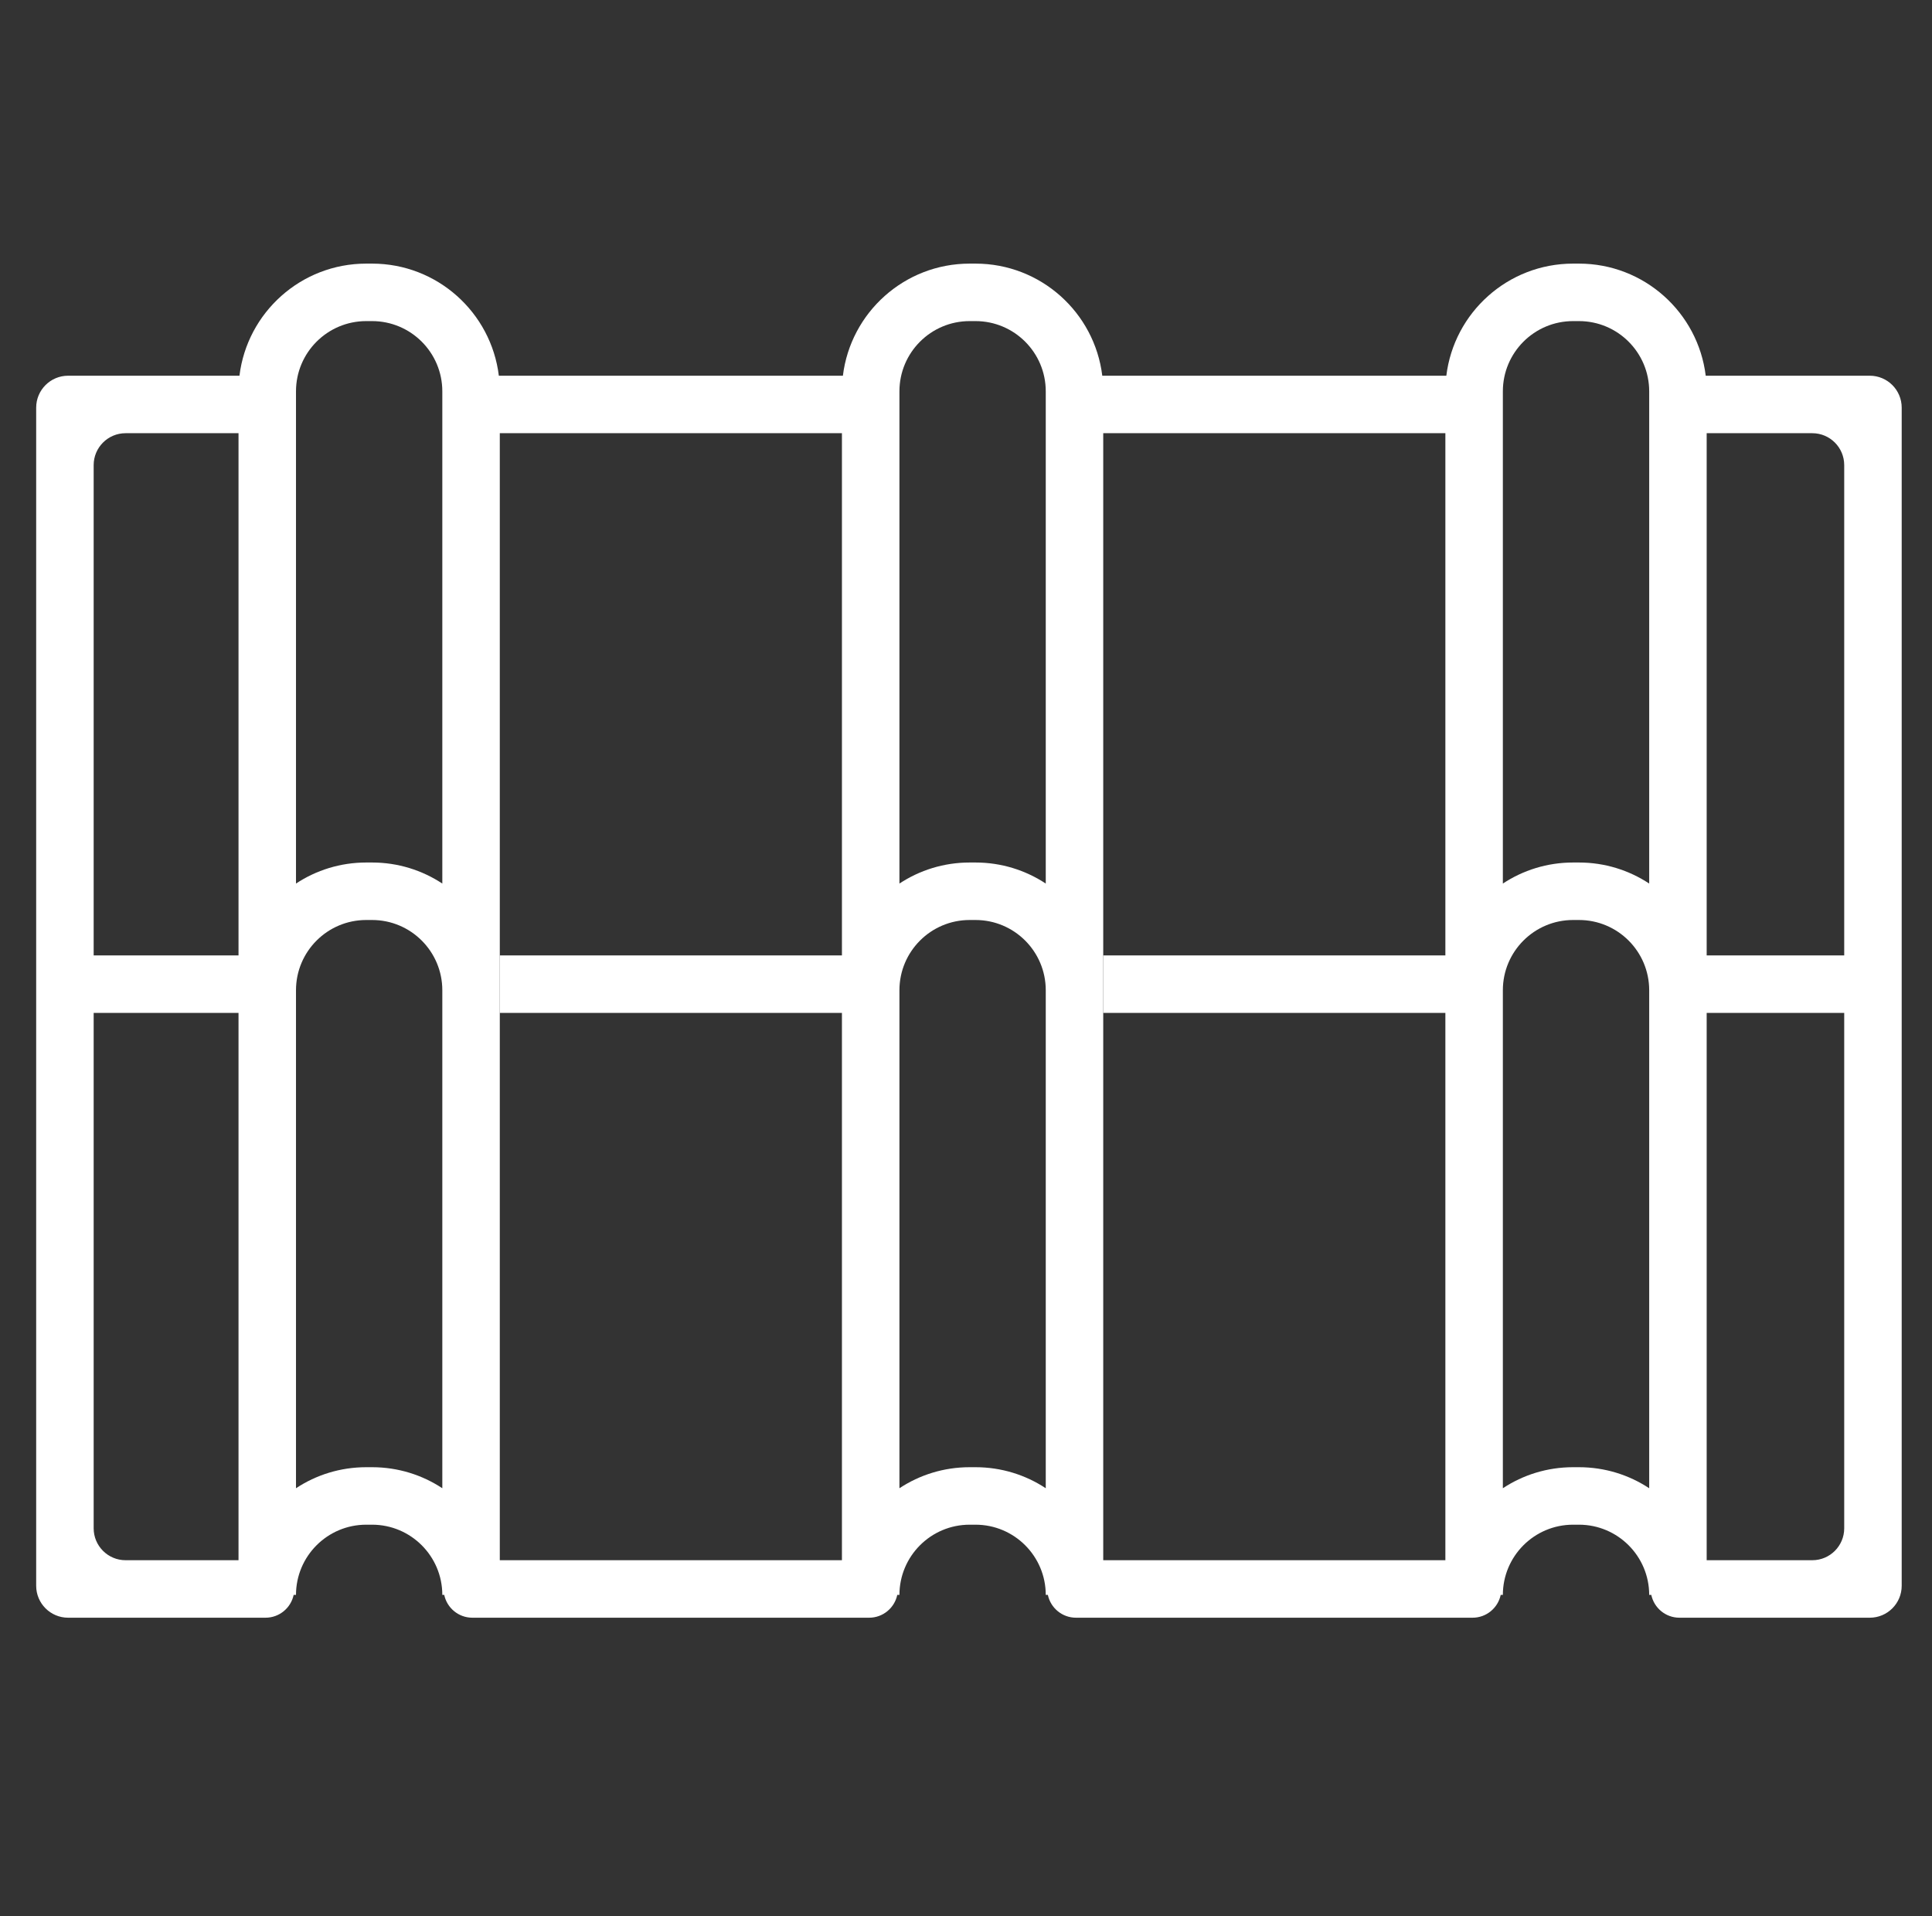 <svg width="121" height="120" viewBox="0 0 121 120" fill="none" xmlns="http://www.w3.org/2000/svg">
<rect x="0" y="0" width="121" height="120" fill="#333333" stroke="none"/>
<g clip-path="url(#clip0_2071_1529)">
<path fill-rule="evenodd" clip-rule="evenodd" d="M23.302 20.108H22.938C20.507 20.108 18.538 22.078 18.538 24.508V55.33C19.8 54.497 21.312 54.012 22.938 54.012H23.302C24.927 54.012 26.439 54.497 27.702 55.33V24.508C27.702 22.078 25.732 20.108 23.302 20.108ZM18.538 93.196V62.012C18.538 59.582 20.507 57.612 22.938 57.612H23.302C25.732 57.612 27.702 59.582 27.702 62.012V93.196C26.439 92.363 24.927 91.879 23.302 91.879H22.938C21.312 91.879 19.8 92.363 18.538 93.196ZM23.302 95.479C25.731 95.479 27.7 97.447 27.702 99.876H27.822C27.993 100.691 28.717 101.304 29.584 101.304H54.434C55.3 101.304 56.024 100.691 56.195 99.876H56.331C56.332 97.447 58.301 95.479 60.73 95.479H61.095C63.524 95.479 65.493 97.447 65.495 99.876H65.627C65.798 100.691 66.522 101.304 67.388 101.304H92.227C93.094 101.304 93.817 100.691 93.988 99.876H94.123C94.125 97.447 96.094 95.479 98.523 95.479H98.888C101.317 95.479 103.286 97.447 103.288 99.876H103.42C103.591 100.691 104.315 101.304 105.181 101.304H117.102C118.207 101.304 119.102 100.408 119.102 99.304V25.528C119.102 24.423 118.207 23.528 117.102 23.528H106.828C106.345 19.572 102.974 16.508 98.888 16.508H98.523C94.437 16.508 91.066 19.572 90.583 23.528H69.035C68.552 19.572 65.181 16.508 61.095 16.508H60.73C56.644 16.508 53.273 19.572 52.79 23.528H31.242C30.759 19.572 27.388 16.508 23.302 16.508H22.938C18.851 16.508 15.48 19.572 14.997 23.528H4.266C3.161 23.528 2.266 24.423 2.266 25.528V99.304C2.266 100.408 3.161 101.304 4.266 101.304H16.629C17.496 101.304 18.22 100.691 18.391 99.876H18.538C18.539 97.447 20.509 95.479 22.938 95.479H23.302ZM14.938 97.704H7.866C6.761 97.704 5.866 96.808 5.866 95.704V29.128C5.866 28.023 6.761 27.128 7.866 27.128H14.938V62.012V97.704ZM31.302 27.128V62.012V97.704H52.73V62.012V27.128H31.302ZM69.095 27.128V62.012V97.704H90.523V62.012V27.128H69.095ZM106.888 27.128V62.012V97.704H113.502C114.607 97.704 115.502 96.808 115.502 95.704V29.128C115.502 28.023 114.607 27.128 113.502 27.128H106.888ZM27.702 160.02H31.302V170.482C31.302 174.9 27.72 178.482 23.302 178.482H22.938C18.519 178.482 14.938 174.9 14.938 170.482V160.02H18.538V170.482C18.538 172.912 20.507 174.882 22.938 174.882H23.302C25.732 174.882 27.702 172.912 27.702 170.482V160.02ZM61.095 20.108H60.73C58.3 20.108 56.331 22.078 56.331 24.508V55.33C57.593 54.497 59.105 54.012 60.73 54.012H61.095C62.72 54.012 64.232 54.497 65.495 55.33V24.508C65.495 22.078 63.525 20.108 61.095 20.108ZM56.331 93.196V62.012C56.331 59.582 58.3 57.612 60.73 57.612H61.095C63.525 57.612 65.495 59.582 65.495 62.012V93.196C64.232 92.363 62.72 91.879 61.095 91.879H60.73C59.105 91.879 57.593 92.363 56.331 93.196ZM65.495 160.02H69.095V170.482C69.095 174.9 65.513 178.482 61.095 178.482H60.73C56.312 178.482 52.73 174.9 52.73 170.482V160.02H56.331V170.482C56.331 172.912 58.3 174.882 60.73 174.882H61.095C63.525 174.882 65.495 172.912 65.495 170.482V160.02ZM98.523 20.108H98.888C101.318 20.108 103.288 22.078 103.288 24.508V55.33C102.025 54.497 100.513 54.012 98.888 54.012H98.523C96.898 54.012 95.386 54.497 94.123 55.33V24.508C94.123 22.078 96.093 20.108 98.523 20.108ZM94.123 62.012V93.196C95.386 92.363 96.898 91.879 98.523 91.879H98.888C100.513 91.879 102.025 92.363 103.288 93.196V62.012C103.288 59.582 101.318 57.612 98.888 57.612H98.523C96.093 57.612 94.123 59.582 94.123 62.012ZM106.888 160.02H103.288V170.482C103.288 172.912 101.318 174.882 98.888 174.882H98.523C96.093 174.882 94.123 172.912 94.123 170.482V160.02H90.523V170.482C90.523 174.9 94.105 178.482 98.523 178.482H98.888C103.306 178.482 106.888 174.9 106.888 170.482V160.02Z" fill="white"/>
<path d="M4.141 61.63H15.992" stroke="white" stroke-width="3.6"/>
<path d="M105.902 61.63H117.754" stroke="white" stroke-width="3.6"/>
<path d="M31.305 61.63H54.076" stroke="white" stroke-width="3.6"/>
<path d="M69.094 61.63H91.865" stroke="white" stroke-width="3.6"/>
</g>
<defs>
<clipPath id="clip0_2071_1529">
<rect width="120" height="120" fill="white" transform="translate(0.906)"/>
</clipPath>
</defs>
</svg>

